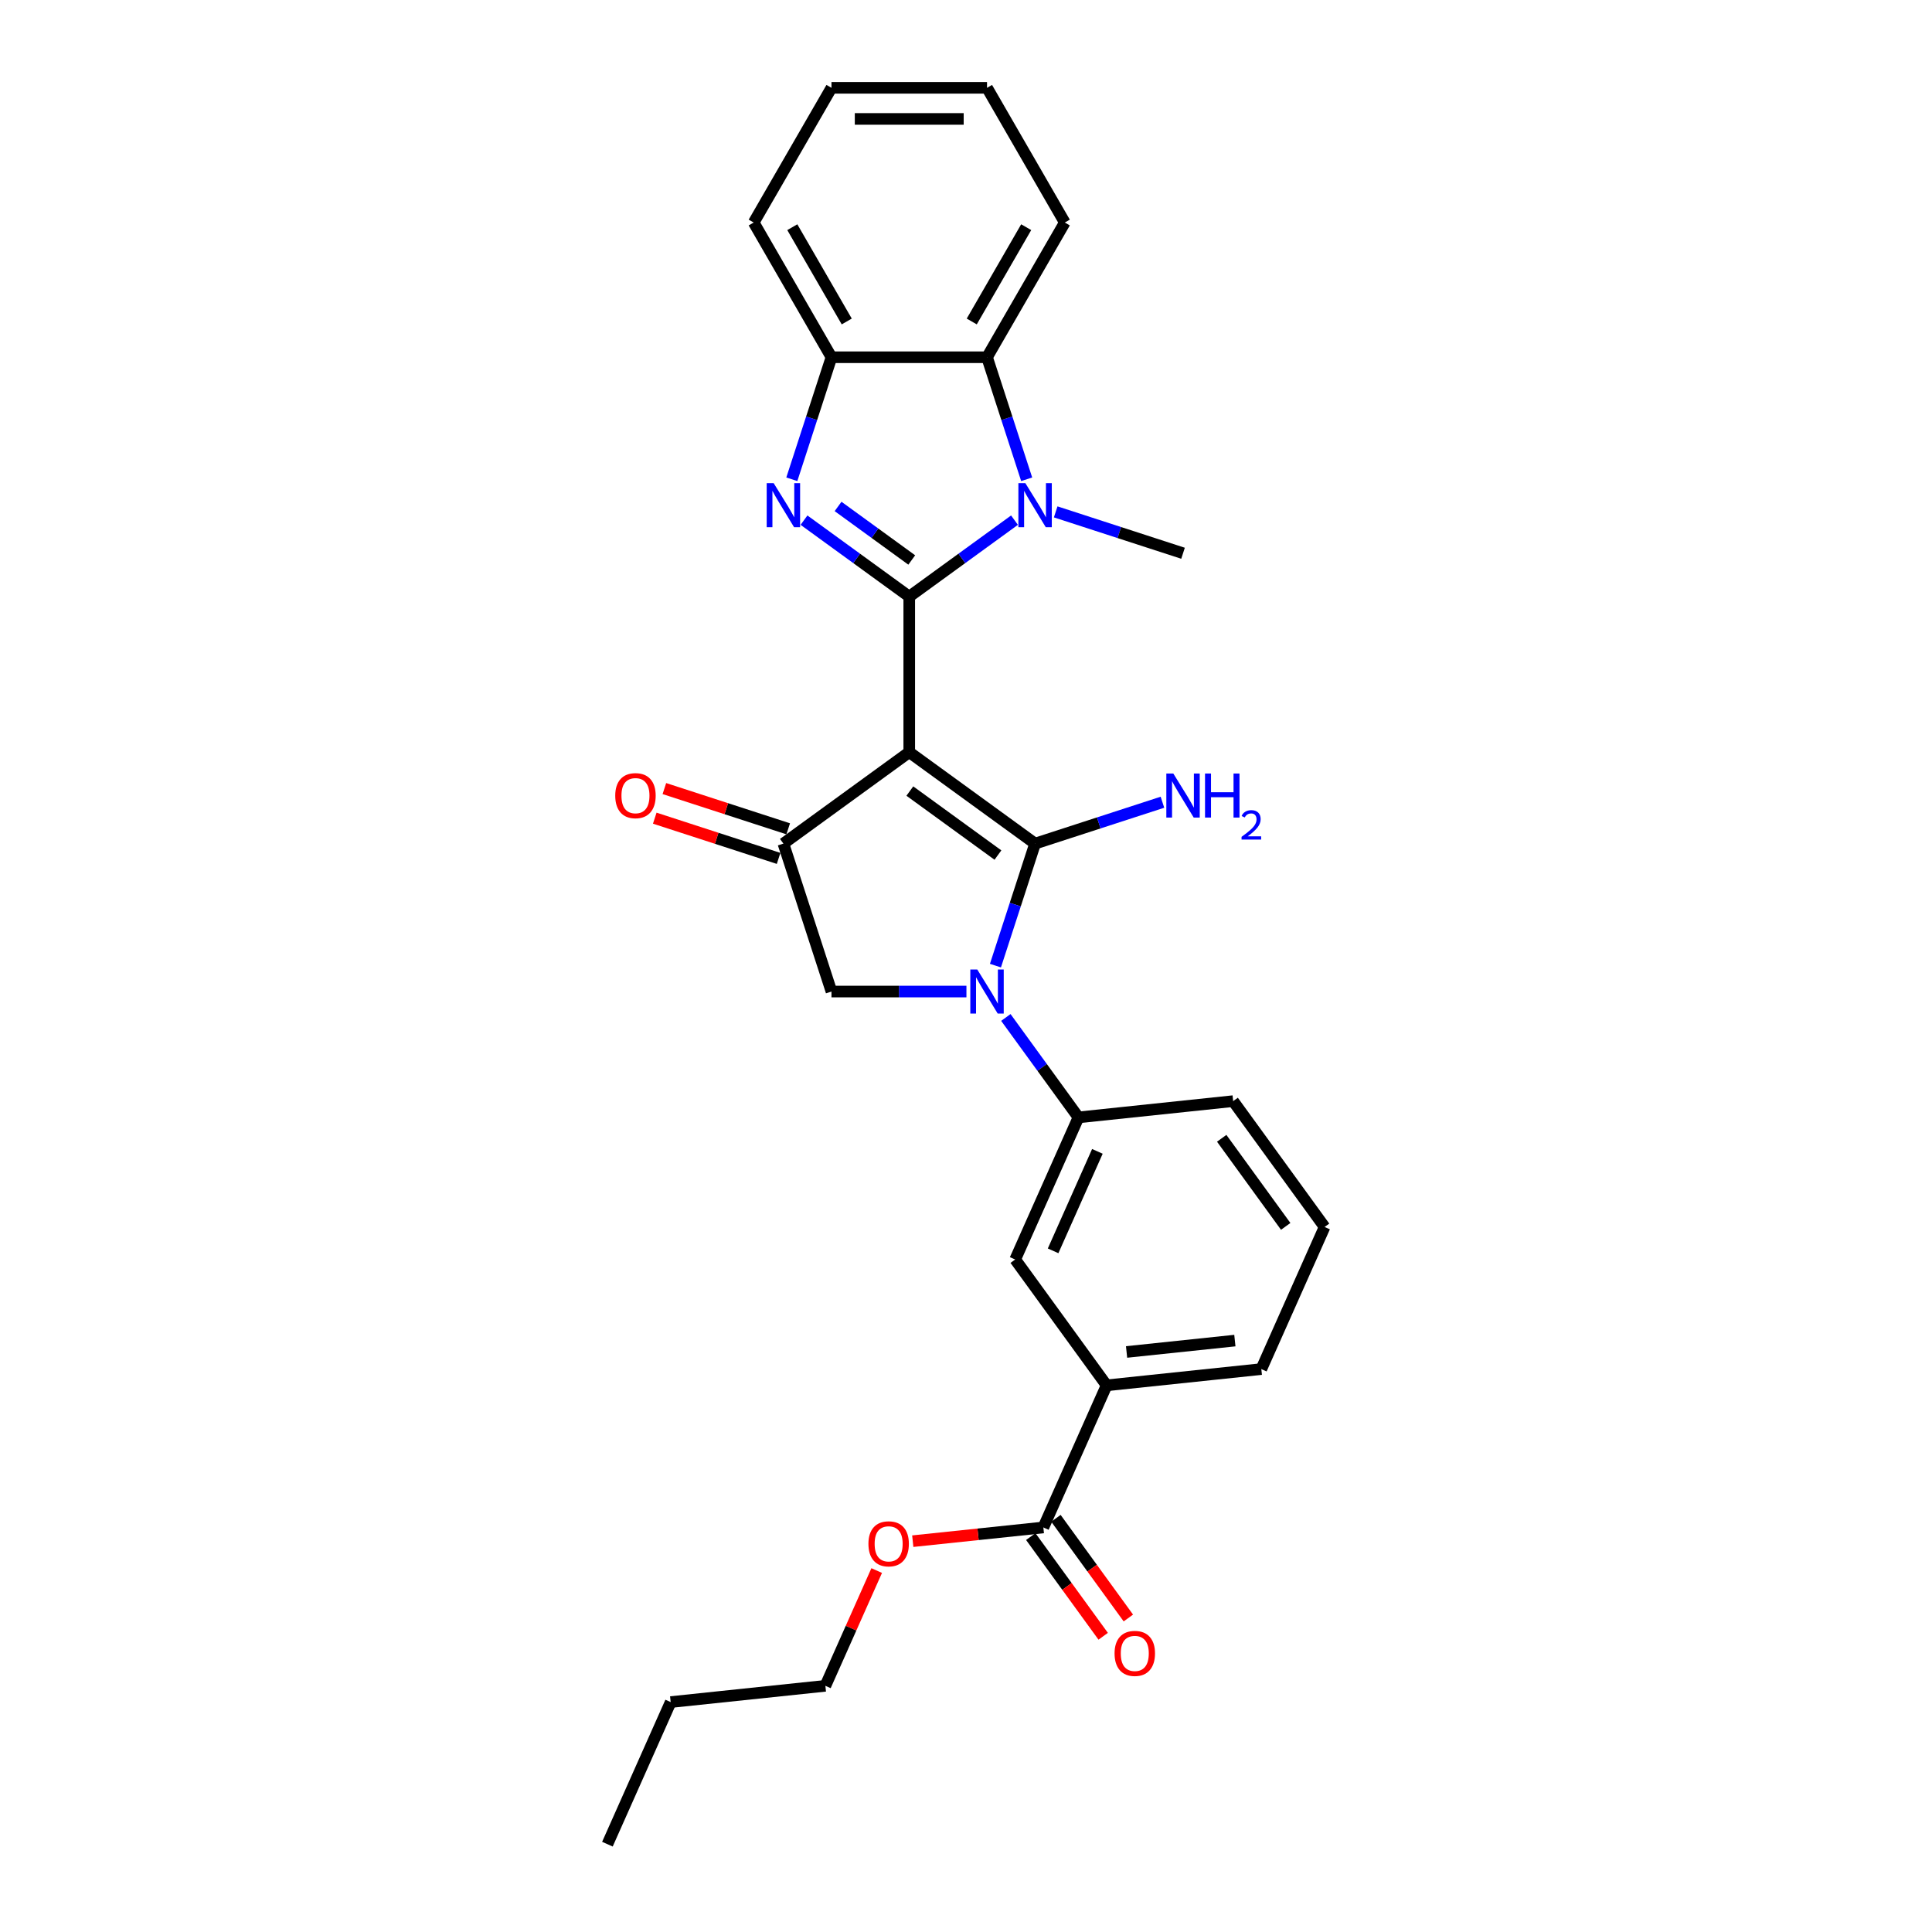 <?xml version='1.0' encoding='iso-8859-1'?>
<svg version='1.1' baseProfile='full'
              xmlns='http://www.w3.org/2000/svg'
                      xmlns:rdkit='http://www.rdkit.org/xml'
                      xmlns:xlink='http://www.w3.org/1999/xlink'
                  xml:space='preserve'
width='1000px' height='1000px' viewBox='0 0 1000 1000'>
<!-- END OF HEADER -->
<rect style='opacity:1.0;fill:#FFFFFF;stroke:none' width='1000' height='1000' x='0' y='0'> </rect>
<path class='bond-0' d='M 470.625,389.324 L 470.625,308.809' style='fill:none;fill-rule:evenodd;stroke:#000000;stroke-width:6px;stroke-linecap:butt;stroke-linejoin:miter;stroke-opacity:1' />
<path class='bond-1' d='M 470.625,389.324 L 535.763,436.649' style='fill:none;fill-rule:evenodd;stroke:#000000;stroke-width:6px;stroke-linecap:butt;stroke-linejoin:miter;stroke-opacity:1' />
<path class='bond-1' d='M 470.931,409.45 L 516.527,442.578' style='fill:none;fill-rule:evenodd;stroke:#000000;stroke-width:6px;stroke-linecap:butt;stroke-linejoin:miter;stroke-opacity:1' />
<path class='bond-5' d='M 470.625,389.324 L 405.488,436.649' style='fill:none;fill-rule:evenodd;stroke:#000000;stroke-width:6px;stroke-linecap:butt;stroke-linejoin:miter;stroke-opacity:1' />
<path class='bond-3' d='M 470.625,308.809 L 443.387,289.019' style='fill:none;fill-rule:evenodd;stroke:#000000;stroke-width:6px;stroke-linecap:butt;stroke-linejoin:miter;stroke-opacity:1' />
<path class='bond-3' d='M 443.387,289.019 L 416.148,269.229' style='fill:none;fill-rule:evenodd;stroke:#0000FF;stroke-width:6px;stroke-linecap:butt;stroke-linejoin:miter;stroke-opacity:1' />
<path class='bond-3' d='M 471.919,289.845 L 452.852,275.991' style='fill:none;fill-rule:evenodd;stroke:#000000;stroke-width:6px;stroke-linecap:butt;stroke-linejoin:miter;stroke-opacity:1' />
<path class='bond-3' d='M 452.852,275.991 L 433.784,262.138' style='fill:none;fill-rule:evenodd;stroke:#0000FF;stroke-width:6px;stroke-linecap:butt;stroke-linejoin:miter;stroke-opacity:1' />
<path class='bond-4' d='M 470.625,308.809 L 497.864,289.019' style='fill:none;fill-rule:evenodd;stroke:#000000;stroke-width:6px;stroke-linecap:butt;stroke-linejoin:miter;stroke-opacity:1' />
<path class='bond-4' d='M 497.864,289.019 L 525.103,269.229' style='fill:none;fill-rule:evenodd;stroke:#0000FF;stroke-width:6px;stroke-linecap:butt;stroke-linejoin:miter;stroke-opacity:1' />
<path class='bond-2' d='M 535.763,436.649 L 525.502,468.229' style='fill:none;fill-rule:evenodd;stroke:#000000;stroke-width:6px;stroke-linecap:butt;stroke-linejoin:miter;stroke-opacity:1' />
<path class='bond-2' d='M 525.502,468.229 L 515.241,499.809' style='fill:none;fill-rule:evenodd;stroke:#0000FF;stroke-width:6px;stroke-linecap:butt;stroke-linejoin:miter;stroke-opacity:1' />
<path class='bond-13' d='M 535.763,436.649 L 568.72,425.941' style='fill:none;fill-rule:evenodd;stroke:#000000;stroke-width:6px;stroke-linecap:butt;stroke-linejoin:miter;stroke-opacity:1' />
<path class='bond-13' d='M 568.72,425.941 L 601.677,415.232' style='fill:none;fill-rule:evenodd;stroke:#0000FF;stroke-width:6px;stroke-linecap:butt;stroke-linejoin:miter;stroke-opacity:1' />
<path class='bond-9' d='M 520.628,526.637 L 539.418,552.499' style='fill:none;fill-rule:evenodd;stroke:#0000FF;stroke-width:6px;stroke-linecap:butt;stroke-linejoin:miter;stroke-opacity:1' />
<path class='bond-9' d='M 539.418,552.499 L 558.208,578.361' style='fill:none;fill-rule:evenodd;stroke:#000000;stroke-width:6px;stroke-linecap:butt;stroke-linejoin:miter;stroke-opacity:1' />
<path class='bond-28' d='M 500.223,513.223 L 465.295,513.223' style='fill:none;fill-rule:evenodd;stroke:#0000FF;stroke-width:6px;stroke-linecap:butt;stroke-linejoin:miter;stroke-opacity:1' />
<path class='bond-28' d='M 465.295,513.223 L 430.368,513.223' style='fill:none;fill-rule:evenodd;stroke:#000000;stroke-width:6px;stroke-linecap:butt;stroke-linejoin:miter;stroke-opacity:1' />
<path class='bond-8' d='M 409.846,248.07 L 420.107,216.49' style='fill:none;fill-rule:evenodd;stroke:#0000FF;stroke-width:6px;stroke-linecap:butt;stroke-linejoin:miter;stroke-opacity:1' />
<path class='bond-8' d='M 420.107,216.49 L 430.368,184.91' style='fill:none;fill-rule:evenodd;stroke:#000000;stroke-width:6px;stroke-linecap:butt;stroke-linejoin:miter;stroke-opacity:1' />
<path class='bond-7' d='M 531.405,248.07 L 521.144,216.49' style='fill:none;fill-rule:evenodd;stroke:#0000FF;stroke-width:6px;stroke-linecap:butt;stroke-linejoin:miter;stroke-opacity:1' />
<path class='bond-7' d='M 521.144,216.49 L 510.883,184.91' style='fill:none;fill-rule:evenodd;stroke:#000000;stroke-width:6px;stroke-linecap:butt;stroke-linejoin:miter;stroke-opacity:1' />
<path class='bond-16' d='M 546.423,264.948 L 579.38,275.656' style='fill:none;fill-rule:evenodd;stroke:#0000FF;stroke-width:6px;stroke-linecap:butt;stroke-linejoin:miter;stroke-opacity:1' />
<path class='bond-16' d='M 579.38,275.656 L 612.337,286.364' style='fill:none;fill-rule:evenodd;stroke:#000000;stroke-width:6px;stroke-linecap:butt;stroke-linejoin:miter;stroke-opacity:1' />
<path class='bond-6' d='M 405.488,436.649 L 430.368,513.223' style='fill:none;fill-rule:evenodd;stroke:#000000;stroke-width:6px;stroke-linecap:butt;stroke-linejoin:miter;stroke-opacity:1' />
<path class='bond-14' d='M 407.976,428.992 L 375.929,418.579' style='fill:none;fill-rule:evenodd;stroke:#000000;stroke-width:6px;stroke-linecap:butt;stroke-linejoin:miter;stroke-opacity:1' />
<path class='bond-14' d='M 375.929,418.579 L 343.882,408.166' style='fill:none;fill-rule:evenodd;stroke:#FF0000;stroke-width:6px;stroke-linecap:butt;stroke-linejoin:miter;stroke-opacity:1' />
<path class='bond-14' d='M 403,444.306 L 370.953,433.894' style='fill:none;fill-rule:evenodd;stroke:#000000;stroke-width:6px;stroke-linecap:butt;stroke-linejoin:miter;stroke-opacity:1' />
<path class='bond-14' d='M 370.953,433.894 L 338.905,423.481' style='fill:none;fill-rule:evenodd;stroke:#FF0000;stroke-width:6px;stroke-linecap:butt;stroke-linejoin:miter;stroke-opacity:1' />
<path class='bond-19' d='M 510.883,184.91 L 551.14,115.182' style='fill:none;fill-rule:evenodd;stroke:#000000;stroke-width:6px;stroke-linecap:butt;stroke-linejoin:miter;stroke-opacity:1' />
<path class='bond-19' d='M 502.976,166.399 L 531.156,117.59' style='fill:none;fill-rule:evenodd;stroke:#000000;stroke-width:6px;stroke-linecap:butt;stroke-linejoin:miter;stroke-opacity:1' />
<path class='bond-29' d='M 510.883,184.91 L 430.368,184.91' style='fill:none;fill-rule:evenodd;stroke:#000000;stroke-width:6px;stroke-linecap:butt;stroke-linejoin:miter;stroke-opacity:1' />
<path class='bond-20' d='M 430.368,184.91 L 390.111,115.182' style='fill:none;fill-rule:evenodd;stroke:#000000;stroke-width:6px;stroke-linecap:butt;stroke-linejoin:miter;stroke-opacity:1' />
<path class='bond-20' d='M 438.275,166.399 L 410.095,117.59' style='fill:none;fill-rule:evenodd;stroke:#000000;stroke-width:6px;stroke-linecap:butt;stroke-linejoin:miter;stroke-opacity:1' />
<path class='bond-11' d='M 558.208,578.361 L 525.46,651.914' style='fill:none;fill-rule:evenodd;stroke:#000000;stroke-width:6px;stroke-linecap:butt;stroke-linejoin:miter;stroke-opacity:1' />
<path class='bond-11' d='M 568.006,595.943 L 545.083,647.431' style='fill:none;fill-rule:evenodd;stroke:#000000;stroke-width:6px;stroke-linecap:butt;stroke-linejoin:miter;stroke-opacity:1' />
<path class='bond-18' d='M 558.208,578.361 L 638.281,569.945' style='fill:none;fill-rule:evenodd;stroke:#000000;stroke-width:6px;stroke-linecap:butt;stroke-linejoin:miter;stroke-opacity:1' />
<path class='bond-10' d='M 540.037,790.606 L 572.785,717.052' style='fill:none;fill-rule:evenodd;stroke:#000000;stroke-width:6px;stroke-linecap:butt;stroke-linejoin:miter;stroke-opacity:1' />
<path class='bond-15' d='M 533.523,795.338 L 552.266,821.136' style='fill:none;fill-rule:evenodd;stroke:#000000;stroke-width:6px;stroke-linecap:butt;stroke-linejoin:miter;stroke-opacity:1' />
<path class='bond-15' d='M 552.266,821.136 L 571.009,846.933' style='fill:none;fill-rule:evenodd;stroke:#FF0000;stroke-width:6px;stroke-linecap:butt;stroke-linejoin:miter;stroke-opacity:1' />
<path class='bond-15' d='M 546.551,785.873 L 565.294,811.671' style='fill:none;fill-rule:evenodd;stroke:#000000;stroke-width:6px;stroke-linecap:butt;stroke-linejoin:miter;stroke-opacity:1' />
<path class='bond-15' d='M 565.294,811.671 L 584.037,837.468' style='fill:none;fill-rule:evenodd;stroke:#FF0000;stroke-width:6px;stroke-linecap:butt;stroke-linejoin:miter;stroke-opacity:1' />
<path class='bond-17' d='M 540.037,790.606 L 506.24,794.158' style='fill:none;fill-rule:evenodd;stroke:#000000;stroke-width:6px;stroke-linecap:butt;stroke-linejoin:miter;stroke-opacity:1' />
<path class='bond-17' d='M 506.24,794.158 L 472.443,797.71' style='fill:none;fill-rule:evenodd;stroke:#FF0000;stroke-width:6px;stroke-linecap:butt;stroke-linejoin:miter;stroke-opacity:1' />
<path class='bond-12' d='M 525.46,651.914 L 572.785,717.052' style='fill:none;fill-rule:evenodd;stroke:#000000;stroke-width:6px;stroke-linecap:butt;stroke-linejoin:miter;stroke-opacity:1' />
<path class='bond-31' d='M 572.785,717.052 L 652.859,708.636' style='fill:none;fill-rule:evenodd;stroke:#000000;stroke-width:6px;stroke-linecap:butt;stroke-linejoin:miter;stroke-opacity:1' />
<path class='bond-31' d='M 583.113,699.775 L 639.164,693.884' style='fill:none;fill-rule:evenodd;stroke:#000000;stroke-width:6px;stroke-linecap:butt;stroke-linejoin:miter;stroke-opacity:1' />
<path class='bond-23' d='M 453.776,812.919 L 440.495,842.747' style='fill:none;fill-rule:evenodd;stroke:#FF0000;stroke-width:6px;stroke-linecap:butt;stroke-linejoin:miter;stroke-opacity:1' />
<path class='bond-23' d='M 440.495,842.747 L 427.215,872.576' style='fill:none;fill-rule:evenodd;stroke:#000000;stroke-width:6px;stroke-linecap:butt;stroke-linejoin:miter;stroke-opacity:1' />
<path class='bond-22' d='M 638.281,569.945 L 685.607,635.082' style='fill:none;fill-rule:evenodd;stroke:#000000;stroke-width:6px;stroke-linecap:butt;stroke-linejoin:miter;stroke-opacity:1' />
<path class='bond-22' d='M 632.353,589.18 L 665.48,634.777' style='fill:none;fill-rule:evenodd;stroke:#000000;stroke-width:6px;stroke-linecap:butt;stroke-linejoin:miter;stroke-opacity:1' />
<path class='bond-25' d='M 551.14,115.182 L 510.883,45.455' style='fill:none;fill-rule:evenodd;stroke:#000000;stroke-width:6px;stroke-linecap:butt;stroke-linejoin:miter;stroke-opacity:1' />
<path class='bond-26' d='M 390.111,115.182 L 430.368,45.455' style='fill:none;fill-rule:evenodd;stroke:#000000;stroke-width:6px;stroke-linecap:butt;stroke-linejoin:miter;stroke-opacity:1' />
<path class='bond-21' d='M 652.859,708.636 L 685.607,635.082' style='fill:none;fill-rule:evenodd;stroke:#000000;stroke-width:6px;stroke-linecap:butt;stroke-linejoin:miter;stroke-opacity:1' />
<path class='bond-24' d='M 427.215,872.576 L 347.141,880.992' style='fill:none;fill-rule:evenodd;stroke:#000000;stroke-width:6px;stroke-linecap:butt;stroke-linejoin:miter;stroke-opacity:1' />
<path class='bond-27' d='M 347.141,880.992 L 314.393,954.545' style='fill:none;fill-rule:evenodd;stroke:#000000;stroke-width:6px;stroke-linecap:butt;stroke-linejoin:miter;stroke-opacity:1' />
<path class='bond-30' d='M 510.883,45.455 L 430.368,45.455' style='fill:none;fill-rule:evenodd;stroke:#000000;stroke-width:6px;stroke-linecap:butt;stroke-linejoin:miter;stroke-opacity:1' />
<path class='bond-30' d='M 498.805,61.557 L 442.445,61.557' style='fill:none;fill-rule:evenodd;stroke:#000000;stroke-width:6px;stroke-linecap:butt;stroke-linejoin:miter;stroke-opacity:1' />
<path  class='atom-3' d='M 505.842 501.822
L 513.314 513.899
Q 514.055 515.091, 515.247 517.249
Q 516.438 519.406, 516.503 519.535
L 516.503 501.822
L 519.53 501.822
L 519.53 524.624
L 516.406 524.624
L 508.387 511.419
Q 507.453 509.874, 506.454 508.102
Q 505.488 506.331, 505.198 505.783
L 505.198 524.624
L 502.235 524.624
L 502.235 501.822
L 505.842 501.822
' fill='#0000FF'/>
<path  class='atom-4' d='M 400.447 250.083
L 407.919 262.16
Q 408.66 263.352, 409.852 265.51
Q 411.043 267.667, 411.108 267.796
L 411.108 250.083
L 414.135 250.083
L 414.135 272.885
L 411.011 272.885
L 402.992 259.68
Q 402.058 258.134, 401.059 256.363
Q 400.093 254.592, 399.803 254.044
L 399.803 272.885
L 396.84 272.885
L 396.84 250.083
L 400.447 250.083
' fill='#0000FF'/>
<path  class='atom-5' d='M 530.723 250.083
L 538.195 262.16
Q 538.935 263.352, 540.127 265.51
Q 541.319 267.667, 541.383 267.796
L 541.383 250.083
L 544.41 250.083
L 544.41 272.885
L 541.286 272.885
L 533.267 259.68
Q 532.333 258.134, 531.335 256.363
Q 530.369 254.592, 530.079 254.044
L 530.079 272.885
L 527.116 272.885
L 527.116 250.083
L 530.723 250.083
' fill='#0000FF'/>
<path  class='atom-14' d='M 607.297 400.368
L 614.769 412.445
Q 615.509 413.637, 616.701 415.794
Q 617.892 417.952, 617.957 418.081
L 617.957 400.368
L 620.984 400.368
L 620.984 423.17
L 617.86 423.17
L 609.841 409.965
Q 608.907 408.419, 607.909 406.648
Q 606.942 404.877, 606.653 404.329
L 606.653 423.17
L 603.69 423.17
L 603.69 400.368
L 607.297 400.368
' fill='#0000FF'/>
<path  class='atom-14' d='M 623.722 400.368
L 626.813 400.368
L 626.813 410.062
L 638.472 410.062
L 638.472 400.368
L 641.564 400.368
L 641.564 423.17
L 638.472 423.17
L 638.472 412.638
L 626.813 412.638
L 626.813 423.17
L 623.722 423.17
L 623.722 400.368
' fill='#0000FF'/>
<path  class='atom-14' d='M 642.669 422.37
Q 643.222 420.945, 644.54 420.159
Q 645.857 419.351, 647.685 419.351
Q 649.96 419.351, 651.235 420.584
Q 652.511 421.817, 652.511 424.006
Q 652.511 426.238, 650.853 428.321
Q 649.216 430.404, 645.815 432.87
L 652.766 432.87
L 652.766 434.57
L 642.627 434.57
L 642.627 433.146
Q 645.432 431.148, 647.09 429.66
Q 648.77 428.172, 649.577 426.833
Q 650.385 425.494, 650.385 424.113
Q 650.385 422.667, 649.662 421.859
Q 648.94 421.052, 647.685 421.052
Q 646.474 421.052, 645.666 421.541
Q 644.858 422.029, 644.285 423.113
L 642.669 422.37
' fill='#0000FF'/>
<path  class='atom-15' d='M 318.447 411.833
Q 318.447 406.358, 321.152 403.299
Q 323.857 400.239, 328.914 400.239
Q 333.97 400.239, 336.675 403.299
Q 339.381 406.358, 339.381 411.833
Q 339.381 417.372, 336.643 420.529
Q 333.906 423.653, 328.914 423.653
Q 323.89 423.653, 321.152 420.529
Q 318.447 417.405, 318.447 411.833
M 328.914 421.076
Q 332.392 421.076, 334.26 418.757
Q 336.16 416.406, 336.16 411.833
Q 336.16 407.356, 334.26 405.102
Q 332.392 402.815, 328.914 402.815
Q 325.436 402.815, 323.535 405.07
Q 321.667 407.324, 321.667 411.833
Q 321.667 416.439, 323.535 418.757
Q 325.436 421.076, 328.914 421.076
' fill='#FF0000'/>
<path  class='atom-16' d='M 576.895 855.808
Q 576.895 850.333, 579.6 847.273
Q 582.306 844.214, 587.362 844.214
Q 592.418 844.214, 595.124 847.273
Q 597.829 850.333, 597.829 855.808
Q 597.829 861.347, 595.091 864.503
Q 592.354 867.627, 587.362 867.627
Q 582.338 867.627, 579.6 864.503
Q 576.895 861.38, 576.895 855.808
M 587.362 865.051
Q 590.84 865.051, 592.708 862.732
Q 594.608 860.381, 594.608 855.808
Q 594.608 851.331, 592.708 849.077
Q 590.84 846.79, 587.362 846.79
Q 583.884 846.79, 581.984 849.045
Q 580.116 851.299, 580.116 855.808
Q 580.116 860.413, 581.984 862.732
Q 583.884 865.051, 587.362 865.051
' fill='#FF0000'/>
<path  class='atom-18' d='M 449.496 799.086
Q 449.496 793.611, 452.202 790.552
Q 454.907 787.492, 459.963 787.492
Q 465.02 787.492, 467.725 790.552
Q 470.43 793.611, 470.43 799.086
Q 470.43 804.626, 467.693 807.782
Q 464.955 810.906, 459.963 810.906
Q 454.939 810.906, 452.202 807.782
Q 449.496 804.658, 449.496 799.086
M 459.963 808.329
Q 463.441 808.329, 465.309 806.011
Q 467.21 803.66, 467.21 799.086
Q 467.21 794.61, 465.309 792.355
Q 463.441 790.069, 459.963 790.069
Q 456.485 790.069, 454.585 792.323
Q 452.717 794.577, 452.717 799.086
Q 452.717 803.692, 454.585 806.011
Q 456.485 808.329, 459.963 808.329
' fill='#FF0000'/>
</svg>
